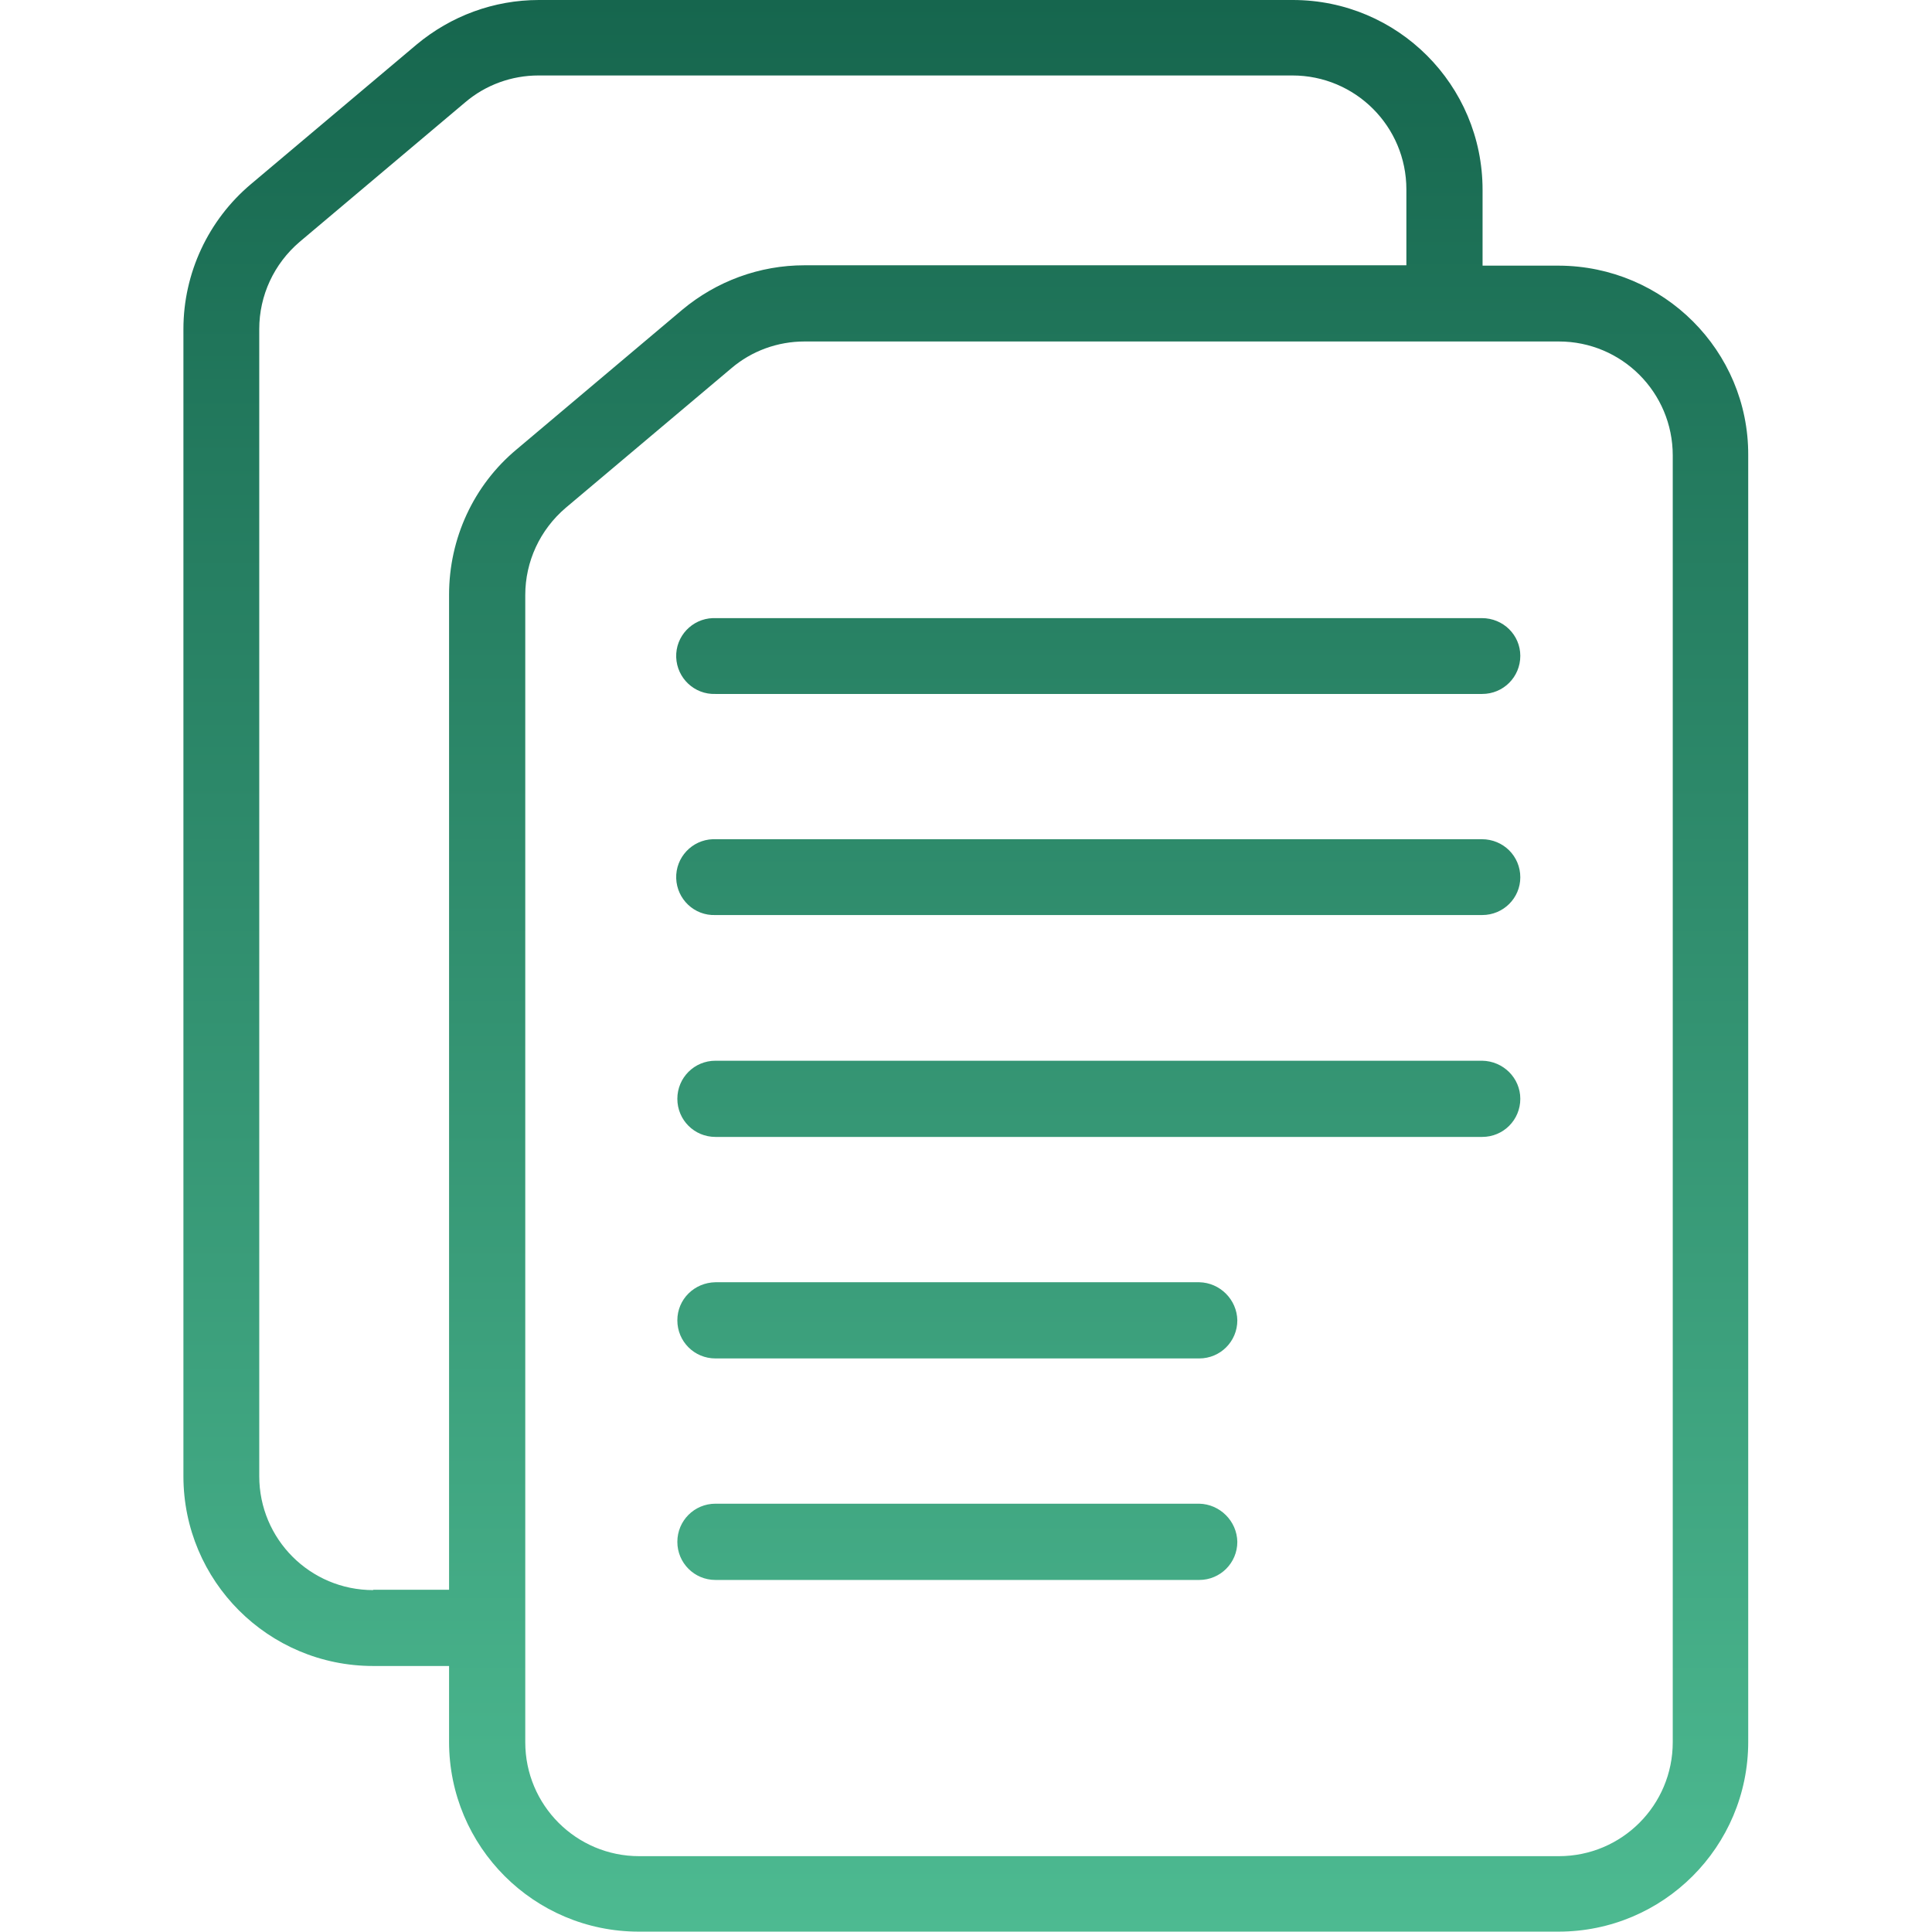 <svg width="32" height="32" viewBox="0 0 32 32" fill="none" xmlns="http://www.w3.org/2000/svg">
<path d="M25.819 4.4H24.556V3.144C24.556 1.406 23.15 0 21.413 0H8.925C8.181 0 7.469 0.263 6.9 0.738L4.156 3.05C3.45 3.644 3.038 4.525 3.038 5.45V24.45C3.038 26.188 4.444 27.594 6.181 27.594H7.438V28.85C7.438 30.587 8.844 31.994 10.581 31.994H25.812C27.55 31.994 28.956 30.587 28.956 28.85V7.537C28.962 5.812 27.556 4.406 25.819 4.4ZM6.181 26.337C5.138 26.337 4.294 25.494 4.294 24.45V5.45C4.294 4.894 4.538 4.369 4.963 4.006L7.706 1.694C8.044 1.406 8.475 1.25 8.919 1.25H21.406C22.45 1.25 23.294 2.094 23.294 3.138V4.394H13.325C12.581 4.394 11.869 4.656 11.3 5.131L8.556 7.444C7.844 8.037 7.438 8.919 7.438 9.85V26.331H6.181V26.337ZM27.706 28.856C27.706 29.9 26.863 30.744 25.819 30.744H10.588C9.544 30.744 8.7 29.9 8.7 28.856V9.856C8.7 9.3 8.944 8.775 9.369 8.412L12.113 6.1C12.45 5.812 12.881 5.656 13.325 5.656H25.819C26.863 5.656 27.706 6.5 27.706 7.544V28.856ZM25.181 10.863C25.181 11.213 24.9 11.494 24.55 11.494H11.85C11.5 11.506 11.213 11.231 11.2 10.887C11.188 10.537 11.463 10.25 11.806 10.238H11.844H24.544C24.9 10.238 25.181 10.519 25.181 10.863ZM25.181 14.531C25.181 14.875 24.9 15.156 24.55 15.156H11.85C11.5 15.169 11.213 14.894 11.2 14.55C11.188 14.2 11.463 13.912 11.806 13.9H11.844H24.544C24.9 13.9 25.181 14.181 25.181 14.531ZM25.181 18.2C25.181 18.55 24.9 18.831 24.55 18.831H11.85C11.5 18.831 11.219 18.55 11.219 18.2C11.219 17.85 11.5 17.569 11.85 17.569H24.55C24.9 17.575 25.181 17.856 25.181 18.2ZM20.494 21.869C20.494 22.219 20.212 22.5 19.863 22.5H11.85C11.5 22.5 11.219 22.219 11.219 21.869C11.219 21.519 11.5 21.244 11.85 21.238H19.863C20.206 21.244 20.488 21.525 20.494 21.869C20.488 21.869 20.488 21.869 20.494 21.869ZM20.494 25.538C20.494 25.887 20.212 26.169 19.863 26.169H11.85C11.5 26.169 11.219 25.887 11.219 25.538C11.219 25.188 11.5 24.906 11.85 24.906H19.863C20.206 24.913 20.488 25.194 20.494 25.538C20.488 25.538 20.488 25.538 20.494 25.538Z" fill="url(#paint0_linear_5534_1121)"/>
<defs>
<linearGradient id="paint0_linear_5534_1121" x1="16" y1="0" x2="16" y2="32" gradientUnits="userSpaceOnUse">
<stop stop-color="#16664E"/>
<stop offset="1" stop-color="#4DBA91"/>
</linearGradient>
</defs>
</svg>
